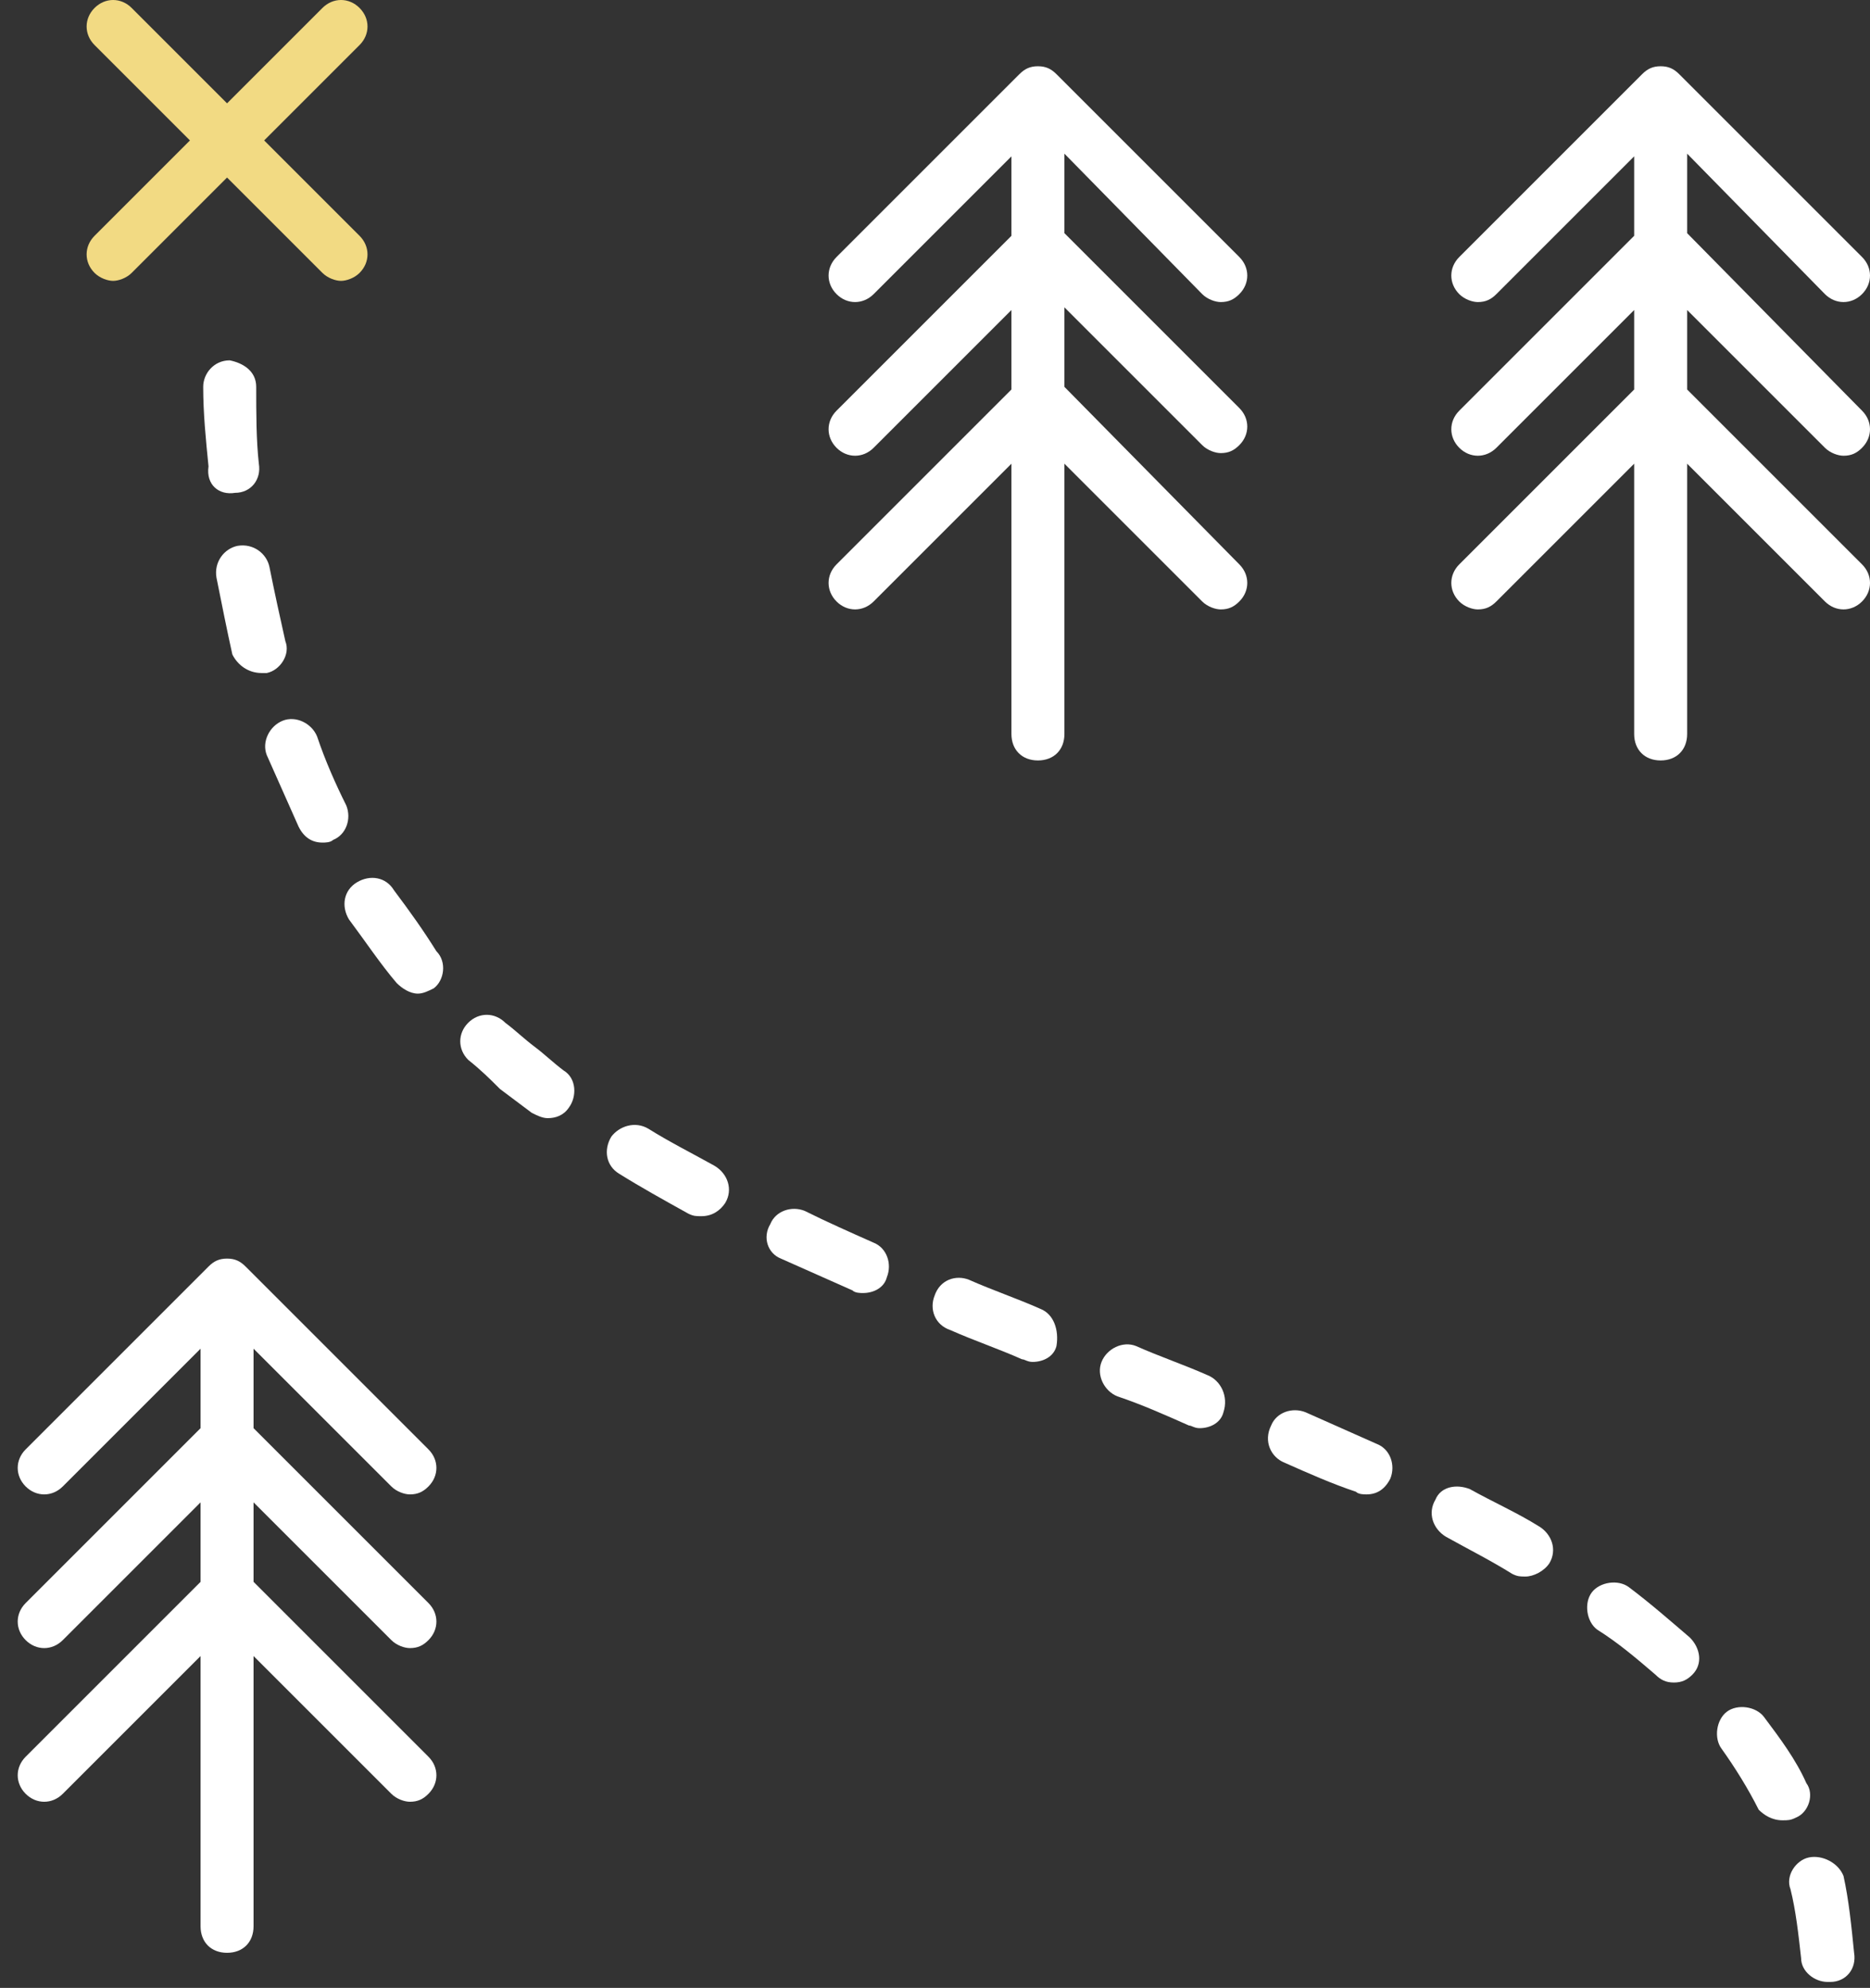 <svg width="95" height="101" viewBox="0 0 95 101" fill="none" xmlns="http://www.w3.org/2000/svg">
<rect x="0" y="0" width="95" height="101" fill="#333333" stroke="none"/>
<path d="M11.939 25.04C12.747 25.04 13.285 24.366 13.15 23.559C13.016 22.347 13.016 21.001 13.016 19.655C13.016 18.847 12.343 18.443 11.67 18.308C10.862 18.308 10.323 18.982 10.323 19.655C10.323 21.001 10.458 22.347 10.593 23.693C10.458 24.636 11.131 25.174 11.939 25.04C11.804 25.174 11.804 25.174 11.939 25.04Z" fill="white"/>
<path d="M25.401 55.329C25.939 55.733 26.478 56.137 27.017 56.541C27.286 56.675 27.555 56.81 27.824 56.81C28.228 56.81 28.632 56.675 28.901 56.272C29.305 55.733 29.305 54.791 28.632 54.387C28.093 53.983 27.69 53.579 27.151 53.175C26.613 52.771 26.209 52.367 25.67 51.964C25.132 51.425 24.324 51.425 23.786 51.964C23.247 52.502 23.247 53.31 23.786 53.848C24.459 54.387 24.863 54.791 25.401 55.329Z" fill="white"/>
<path d="M13.285 34.194C13.42 34.194 13.554 34.194 13.554 34.194C14.227 34.059 14.766 33.251 14.497 32.578C14.227 31.367 13.958 30.155 13.689 28.809C13.554 28.136 12.881 27.597 12.074 27.732C11.4 27.866 10.862 28.54 10.997 29.347C11.266 30.694 11.535 32.04 11.804 33.251C12.074 33.79 12.612 34.194 13.285 34.194Z" fill="white"/>
<path d="M15.17 42.002C15.439 42.54 15.843 42.809 16.381 42.809C16.516 42.809 16.785 42.809 16.92 42.675C17.593 42.406 17.862 41.598 17.593 40.925C17.055 39.848 16.516 38.636 16.112 37.425C15.843 36.752 15.035 36.348 14.362 36.617C13.689 36.886 13.285 37.694 13.554 38.367C14.093 39.578 14.631 40.79 15.17 42.002Z" fill="white"/>
<path d="M39.671 63.945C40.882 64.483 42.094 65.022 43.306 65.56C43.44 65.695 43.709 65.695 43.844 65.695C44.383 65.695 44.921 65.426 45.056 64.887C45.325 64.214 45.056 63.406 44.383 63.137C43.171 62.599 41.959 62.06 40.882 61.522C40.209 61.252 39.402 61.522 39.132 62.195C38.728 62.868 38.998 63.676 39.671 63.945Z" fill="white"/>
<path d="M84.096 85.08C84.365 85.35 84.634 85.484 85.038 85.484C85.442 85.484 85.711 85.35 85.98 85.08C86.519 84.542 86.384 83.734 85.846 83.196C84.903 82.388 83.826 81.446 82.749 80.638C82.211 80.234 81.269 80.369 80.865 80.907C80.461 81.446 80.596 82.388 81.134 82.792C82.211 83.465 83.153 84.273 84.096 85.08Z" fill="white"/>
<path d="M90.558 92.484C90.827 92.484 90.961 92.484 91.231 92.35C91.904 92.081 92.173 91.138 91.769 90.6C91.231 89.388 90.423 88.311 89.615 87.234C89.211 86.696 88.269 86.561 87.731 86.965C87.192 87.369 87.057 88.311 87.461 88.85C88.134 89.792 88.807 90.869 89.346 91.946C89.615 92.215 90.019 92.484 90.558 92.484Z" fill="white"/>
<path d="M73.461 78.08C74.672 78.753 75.749 79.292 76.826 79.965C77.095 80.099 77.23 80.099 77.499 80.099C77.903 80.099 78.442 79.83 78.711 79.426C79.115 78.753 78.846 77.945 78.172 77.542C77.095 76.868 75.884 76.33 74.672 75.657C73.999 75.388 73.191 75.522 72.922 76.195C72.518 76.868 72.788 77.676 73.461 78.08Z" fill="white"/>
<path d="M61.345 69.868C60.133 69.33 58.922 68.926 57.71 68.387C57.037 68.118 56.229 68.522 55.96 69.195C55.691 69.868 56.095 70.676 56.768 70.945C57.979 71.349 59.191 71.888 60.402 72.426C60.537 72.426 60.672 72.561 60.941 72.561C61.479 72.561 62.018 72.291 62.153 71.753C62.422 70.945 62.018 70.137 61.345 69.868Z" fill="white"/>
<path d="M65.249 74.311C66.46 74.849 67.672 75.388 68.884 75.791C69.018 75.926 69.287 75.926 69.422 75.926C69.96 75.926 70.364 75.657 70.634 75.118C70.903 74.445 70.634 73.638 69.96 73.368C68.749 72.83 67.537 72.291 66.326 71.753C65.653 71.484 64.845 71.753 64.576 72.426C64.172 73.234 64.576 74.041 65.249 74.311Z" fill="white"/>
<path d="M52.864 66.503C51.652 65.964 50.441 65.56 49.229 65.022C48.556 64.753 47.748 65.022 47.479 65.83C47.21 66.503 47.479 67.31 48.287 67.58C49.498 68.118 50.71 68.522 51.921 69.061C52.056 69.061 52.191 69.195 52.46 69.195C52.998 69.195 53.537 68.926 53.671 68.387C53.806 67.58 53.537 66.772 52.864 66.503Z" fill="white"/>
<path d="M31.459 59.637C32.536 60.31 33.748 60.983 34.959 61.656C35.228 61.791 35.363 61.791 35.632 61.791C36.171 61.791 36.575 61.522 36.844 61.118C37.248 60.445 36.978 59.637 36.305 59.233C35.094 58.56 34.017 58.022 32.94 57.348C32.267 56.945 31.459 57.214 31.055 57.752C30.651 58.425 30.786 59.233 31.459 59.637Z" fill="white"/>
<path d="M20.016 45.233C19.612 44.559 18.805 44.425 18.131 44.829C17.458 45.233 17.324 46.04 17.728 46.713C18.535 47.79 19.343 49.002 20.151 49.944C20.42 50.214 20.824 50.483 21.228 50.483C21.497 50.483 21.766 50.348 22.035 50.214C22.574 49.81 22.709 48.867 22.17 48.329C21.497 47.252 20.824 46.309 20.016 45.233Z" fill="white"/>
<path d="M91.904 94.369C91.231 94.504 90.692 95.311 90.961 95.985C91.231 97.062 91.365 98.273 91.5 99.485C91.5 100.158 92.173 100.696 92.846 100.696C92.846 100.696 92.846 100.696 92.981 100.696C93.788 100.696 94.327 100.023 94.192 99.216C94.058 97.869 93.923 96.523 93.654 95.311C93.385 94.638 92.577 94.235 91.904 94.369Z" fill="white"/>
<path d="M4.804 13.866C5.073 14.135 5.477 14.27 5.746 14.27C6.016 14.27 6.419 14.135 6.689 13.866L11.535 9.02L16.381 13.866C16.651 14.135 17.055 14.27 17.324 14.27C17.593 14.27 17.997 14.135 18.266 13.866C18.805 13.328 18.805 12.52 18.266 11.981L13.42 7.135L18.266 2.289C18.805 1.75 18.805 0.942 18.266 0.404C17.728 -0.135 16.92 -0.135 16.381 0.404L11.535 5.25L6.689 0.404C6.15 -0.135 5.343 -0.135 4.804 0.404C4.266 0.942 4.266 1.75 4.804 2.289L9.65 7.135L4.804 11.981C4.266 12.52 4.266 13.328 4.804 13.866Z" fill="#F2DA83"/>
<path d="M92.711 14.943C93.25 15.481 94.058 15.481 94.596 14.943C95.135 14.404 95.135 13.597 94.596 13.058L85.307 3.769C85.038 3.5 84.769 3.366 84.365 3.366C83.961 3.366 83.692 3.5 83.423 3.769L74.134 13.058C73.595 13.597 73.595 14.404 74.134 14.943C74.403 15.212 74.807 15.347 75.076 15.347C75.48 15.347 75.749 15.212 76.019 14.943L83.019 7.943V11.981L74.134 20.866C73.595 21.405 73.595 22.212 74.134 22.751C74.672 23.289 75.48 23.289 76.019 22.751L83.019 15.751V19.789L74.134 28.674C73.595 29.213 73.595 30.02 74.134 30.559C74.403 30.828 74.807 30.963 75.076 30.963C75.48 30.963 75.749 30.828 76.019 30.559L83.019 23.559V37.29C83.019 38.098 83.557 38.636 84.365 38.636C85.173 38.636 85.711 38.098 85.711 37.29V23.559L92.711 30.559C93.25 31.097 94.058 31.097 94.596 30.559C95.135 30.02 95.135 29.213 94.596 28.674L85.711 19.789V15.751L92.711 22.751C92.981 23.02 93.385 23.155 93.654 23.155C94.058 23.155 94.327 23.02 94.596 22.751C95.135 22.212 95.135 21.405 94.596 20.866L85.711 11.847V7.808L92.711 14.943Z" fill="white"/>
<path d="M61.075 14.943C61.345 15.212 61.749 15.347 62.018 15.347C62.422 15.347 62.691 15.212 62.96 14.943C63.499 14.404 63.499 13.597 62.96 13.058L53.671 3.769C53.402 3.5 53.133 3.366 52.729 3.366C52.325 3.366 52.056 3.5 51.787 3.769L42.498 13.058C41.959 13.597 41.959 14.404 42.498 14.943C43.036 15.481 43.844 15.481 44.383 14.943L51.383 7.943V11.981L42.498 20.866C41.959 21.405 41.959 22.212 42.498 22.751C43.036 23.289 43.844 23.289 44.383 22.751L51.383 15.751V19.789L42.498 28.674C41.959 29.213 41.959 30.02 42.498 30.559C43.036 31.097 43.844 31.097 44.383 30.559L51.383 23.559V37.29C51.383 38.098 51.921 38.636 52.729 38.636C53.537 38.636 54.075 38.098 54.075 37.29V23.559L61.075 30.559C61.345 30.828 61.749 30.963 62.018 30.963C62.422 30.963 62.691 30.828 62.96 30.559C63.499 30.02 63.499 29.213 62.96 28.674L54.075 19.655V15.616L61.075 22.616C61.345 22.886 61.749 23.02 62.018 23.02C62.422 23.02 62.691 22.886 62.96 22.616C63.499 22.078 63.499 21.27 62.96 20.732L54.075 11.847V7.808L61.075 14.943Z" fill="white"/>
<path d="M10.189 97.869C10.189 98.677 10.727 99.216 11.535 99.216C12.343 99.216 12.881 98.677 12.881 97.869V84.138L19.882 91.138C20.151 91.407 20.555 91.542 20.824 91.542C21.228 91.542 21.497 91.407 21.766 91.138C22.305 90.6 22.305 89.792 21.766 89.254L12.881 80.369V76.33L19.882 83.33C20.151 83.6 20.555 83.734 20.824 83.734C21.228 83.734 21.497 83.6 21.766 83.33C22.305 82.792 22.305 81.984 21.766 81.446L12.881 72.561V68.522L19.882 75.522C20.151 75.791 20.555 75.926 20.824 75.926C21.228 75.926 21.497 75.791 21.766 75.522C22.305 74.984 22.305 74.176 21.766 73.638L12.477 64.349C12.208 64.079 11.939 63.945 11.535 63.945C11.131 63.945 10.862 64.079 10.593 64.349L1.304 73.638C0.765 74.176 0.765 74.984 1.304 75.522C1.842 76.061 2.65 76.061 3.189 75.522L10.189 68.522V72.561L1.304 81.446C0.765 81.984 0.765 82.792 1.304 83.33C1.842 83.869 2.65 83.869 3.189 83.33L10.189 76.33V80.369L1.304 89.254C0.765 89.792 0.765 90.6 1.304 91.138C1.842 91.677 2.65 91.677 3.189 91.138L10.189 84.138V97.869Z" fill="white"/>
</svg>

